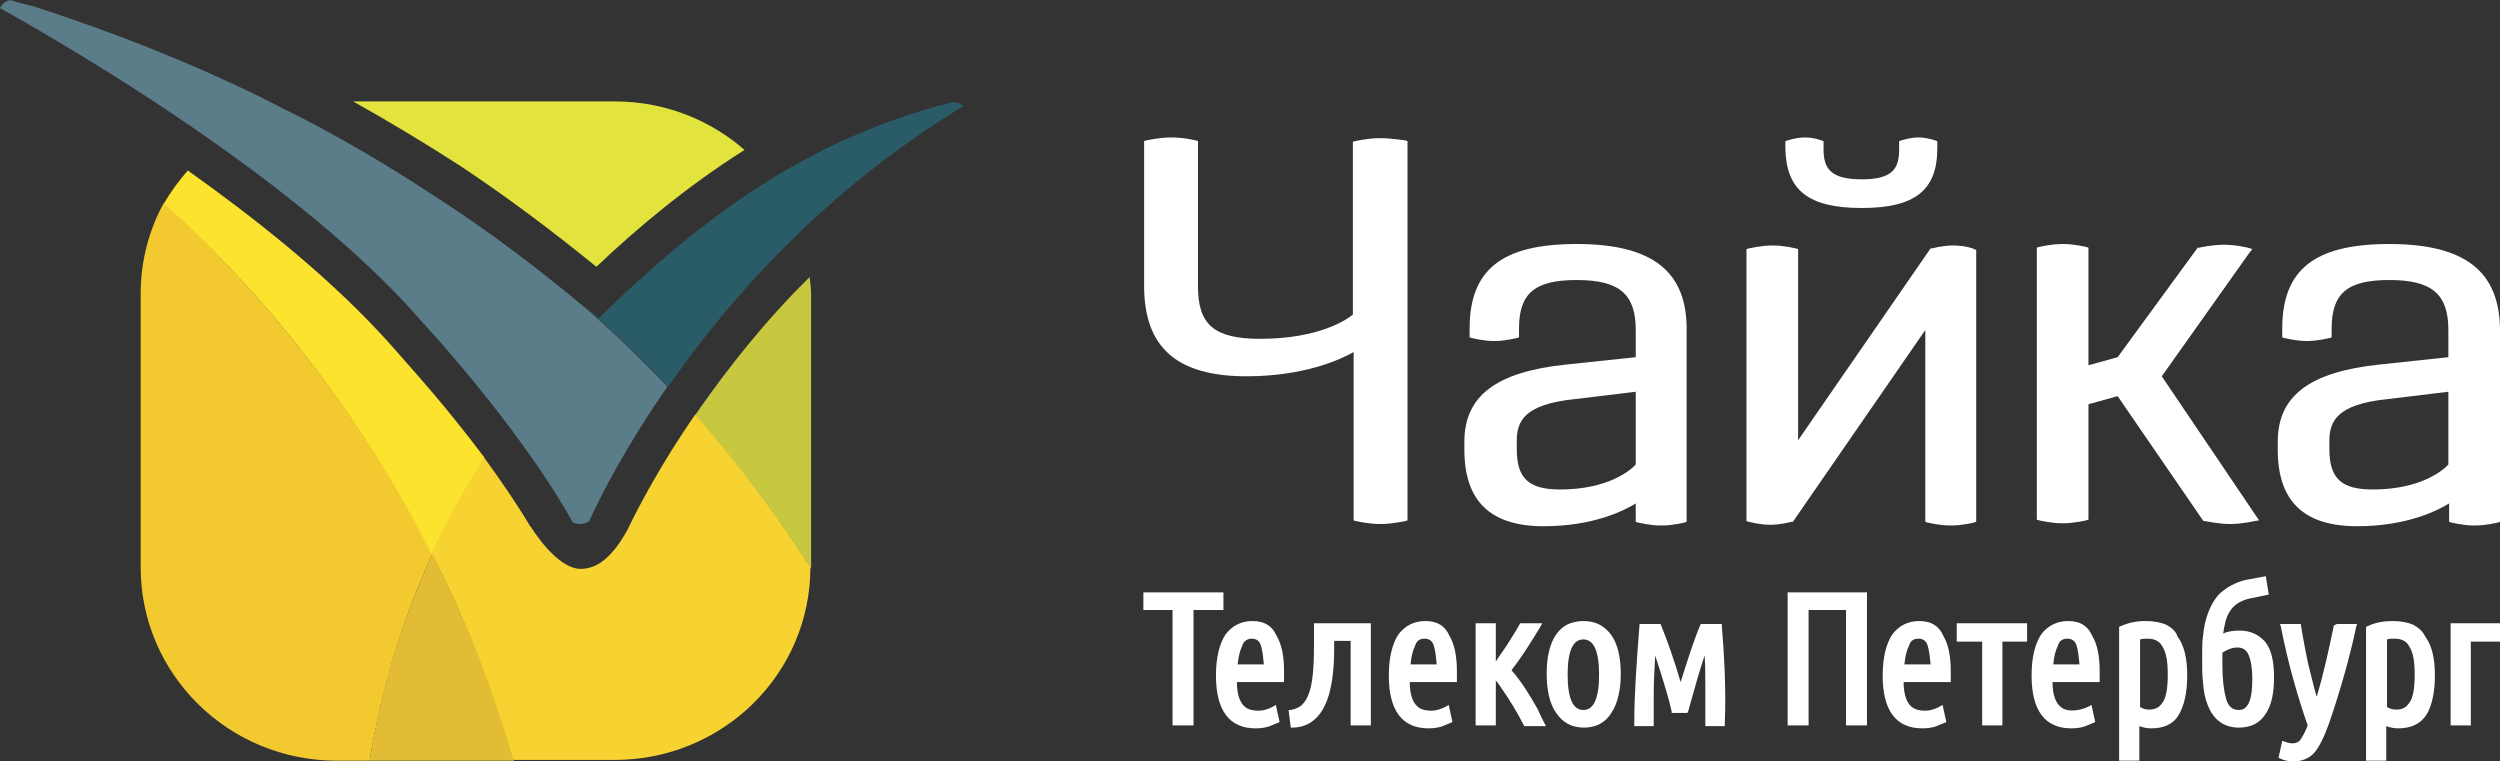 <svg width="197" height="60" viewBox="0 0 197 60" fill="none" xmlns="http://www.w3.org/2000/svg">
<rect x="0" y="0" width="197" height="60" fill="#333333" stroke="none"/>
<path d="M12.913 15.985C11.734 18.127 11.085 20.56 11.085 23.166V44.71C11.085 53.108 17.984 59.942 26.534 59.942H29.129C30.072 54.209 31.723 48.764 34.082 43.668C28.716 33.185 21.522 23.861 12.913 15.985Z" fill="#F2CA30"/>
<path d="M96.407 46.679H90.098V48.069H92.397V57.162H94.048V48.069H96.407V46.679Z" fill="white"/>
<path d="M98.706 48.938C97.822 48.938 97.114 49.286 96.584 49.981C96.112 50.676 95.817 51.776 95.817 53.224C95.817 56.004 96.879 57.394 98.942 57.394C99.355 57.394 99.768 57.336 100.063 57.22C100.357 57.104 100.593 56.988 100.77 56.931L100.829 56.873L100.534 55.541L100.357 55.656C99.945 55.888 99.532 56.004 99.178 56.004C98.824 56.004 98.529 55.946 98.294 55.83C97.763 55.541 97.468 54.846 97.468 53.745H101.183V53.629C101.183 53.514 101.183 53.398 101.183 53.282V52.934C101.183 51.718 101.006 50.791 100.593 50.096C100.239 49.286 99.591 48.938 98.706 48.938ZM98.647 50.328C99.001 50.328 99.237 50.502 99.355 50.849C99.473 51.197 99.532 51.718 99.591 52.355H97.527C97.586 51.776 97.704 51.255 97.881 50.907C97.999 50.502 98.294 50.328 98.647 50.328Z" fill="white"/>
<path d="M103.541 50.907C103.541 52.703 103.423 53.919 103.129 54.672C103.011 55.019 102.834 55.309 102.598 55.54C102.421 55.714 102.067 55.888 101.713 55.946H101.537L101.713 57.336H101.831C102.421 57.336 102.952 57.162 103.364 56.872C104.544 56.062 105.133 54.15 105.133 51.139V50.502H106.431V57.162H108.023V49.112H103.541V50.907V50.907Z" fill="white"/>
<path d="M112.327 48.938C111.443 48.938 110.735 49.286 110.205 49.981C109.733 50.676 109.438 51.776 109.438 53.224C109.438 56.004 110.5 57.394 112.563 57.394C112.976 57.394 113.389 57.336 113.684 57.22C113.978 57.104 114.214 56.988 114.391 56.931L114.45 56.873L114.155 55.541L113.978 55.656C113.566 55.888 113.153 56.004 112.799 56.004C112.445 56.004 112.151 55.946 111.915 55.83C111.384 55.541 111.089 54.846 111.089 53.745H114.804V53.629C114.804 53.514 114.804 53.398 114.804 53.282V52.934C114.804 51.718 114.627 50.791 114.214 50.096C113.86 49.286 113.212 48.938 112.327 48.938ZM112.268 50.328C112.622 50.328 112.858 50.502 112.976 50.849C113.094 51.197 113.153 51.718 113.212 52.355H111.148C111.207 51.776 111.325 51.255 111.502 50.907C111.62 50.502 111.856 50.328 112.268 50.328Z" fill="white"/>
<path d="M121.172 55.888C120.523 54.73 119.874 53.687 119.108 52.818C119.816 51.892 120.582 50.733 121.408 49.343L121.526 49.112H119.816L119.757 49.17C119.639 49.401 119.403 49.807 118.99 50.444C118.695 50.965 118.282 51.486 117.87 52.123V49.112H116.278V57.162H117.87V53.629C117.988 53.745 118.106 53.919 118.223 54.093C118.99 55.193 119.58 56.178 120.051 57.104L120.11 57.22H121.82L121.702 56.988C121.525 56.641 121.349 56.293 121.172 55.888Z" fill="white"/>
<path d="M124.769 48.938C124.297 48.938 123.825 49.054 123.471 49.228C122.41 49.807 121.879 51.139 121.879 53.108C121.879 54.382 122.115 55.425 122.587 56.12C123.118 56.93 123.825 57.336 124.828 57.336C125.771 57.336 126.538 56.93 127.009 56.12C127.245 55.772 127.422 55.309 127.54 54.788C127.658 54.266 127.717 53.745 127.717 53.108C127.717 51.834 127.481 50.791 127.009 50.096C126.479 49.344 125.771 48.938 124.769 48.938ZM124.769 50.386C125.594 50.386 126.007 51.313 126.007 53.166C126.007 55.019 125.594 55.946 124.769 55.946C123.943 55.946 123.53 55.019 123.53 53.166C123.53 51.313 123.943 50.386 124.769 50.386Z" fill="white"/>
<path d="M135.678 49.286V49.17H134.027L133.968 49.286C133.437 50.56 132.965 52.066 132.434 53.745C131.963 52.123 131.432 50.618 130.901 49.286L130.842 49.17H129.191V49.286C128.956 52.239 128.779 54.846 128.779 57.046V57.22H130.312V57.046C130.312 56.641 130.312 55.888 130.312 54.73C130.312 53.745 130.371 52.703 130.43 51.66C130.548 52.008 130.666 52.413 130.842 52.934C131.137 53.919 131.491 54.961 131.727 56.062V56.178H132.965L133.024 56.062C133.555 54.151 133.968 52.703 134.321 51.66C134.38 52.355 134.38 53.166 134.38 54.035C134.38 54.614 134.38 55.135 134.38 55.656C134.38 56.178 134.38 56.641 134.38 57.046V57.22H135.913V57.046C136.031 54.151 135.854 51.544 135.678 49.286Z" fill="white"/>
<path d="M140.866 57.162H142.517V48.069H145.466V57.162H147.117V46.679H140.866V57.162Z" fill="white"/>
<path d="M151.244 48.938C150.359 48.938 149.652 49.286 149.121 49.981C148.649 50.676 148.355 51.776 148.355 53.224C148.355 56.004 149.416 57.394 151.48 57.394C151.893 57.394 152.305 57.336 152.6 57.22C152.895 57.104 153.131 56.988 153.308 56.931L153.367 56.873L153.072 55.541L152.895 55.656C152.482 55.888 152.069 56.004 151.716 56.004C151.362 56.004 151.067 55.946 150.831 55.83C150.3 55.541 150.006 54.846 150.006 53.745H153.72V53.629C153.72 53.514 153.72 53.398 153.72 53.282V52.934C153.72 51.718 153.544 50.791 153.131 50.096C152.777 49.286 152.128 48.938 151.244 48.938ZM151.185 50.328C151.539 50.328 151.775 50.502 151.893 50.849C152.01 51.197 152.069 51.718 152.128 52.355H150.065C150.124 51.776 150.242 51.255 150.418 50.907C150.536 50.502 150.772 50.328 151.185 50.328Z" fill="white"/>
<path d="M154.192 50.56H156.196V57.162H157.789V50.56H159.734V49.112H154.192V50.56Z" fill="white"/>
<path d="M162.977 48.938C162.093 48.938 161.385 49.286 160.855 49.981C160.383 50.676 160.088 51.776 160.088 53.224C160.088 56.004 161.15 57.394 163.213 57.394C163.626 57.394 164.039 57.336 164.334 57.22C164.628 57.104 164.864 56.988 165.041 56.931L165.1 56.873L164.805 55.541L164.628 55.656C163.803 56.062 162.977 56.062 162.565 55.83C162.034 55.541 161.739 54.846 161.739 53.745H165.336H165.454V53.629C165.454 53.514 165.454 53.398 165.454 53.282V52.934C165.454 51.718 165.277 50.791 164.864 50.096C164.511 49.286 163.862 48.938 162.977 48.938ZM162.918 50.328C163.272 50.328 163.508 50.502 163.626 50.849C163.744 51.197 163.803 51.718 163.862 52.355H161.798C161.857 51.718 161.975 51.255 162.152 50.907C162.27 50.502 162.506 50.328 162.918 50.328Z" fill="white"/>
<path d="M170.702 49.228C170.289 49.054 169.758 48.938 169.051 48.938C168.402 48.938 167.754 49.054 167.105 49.344L166.987 49.401V59.942H168.579V57.22C168.874 57.336 169.228 57.394 169.522 57.394C170.525 57.394 171.291 57.046 171.704 56.293C172.117 55.598 172.353 54.556 172.353 53.224C172.353 51.892 172.117 50.849 171.586 50.154C171.468 49.749 171.115 49.459 170.702 49.228ZM170.82 53.166C170.82 54.208 170.702 54.961 170.407 55.367C170.289 55.541 170.112 55.714 169.994 55.772C169.64 55.946 169.11 56.004 168.638 55.714V50.386C168.815 50.328 169.051 50.328 169.228 50.328C169.758 50.328 170.171 50.502 170.407 50.965C170.702 51.428 170.82 52.123 170.82 53.166Z" fill="white"/>
<path d="M176.481 49.691C176.009 49.691 175.537 49.749 175.183 49.923C175.242 49.691 175.242 49.459 175.301 49.286C175.478 48.243 176.009 47.606 176.775 47.317C177.07 47.201 177.306 47.143 177.66 47.085L178.78 46.853L178.544 45.405L177.306 45.637C176.893 45.695 176.481 45.811 176.127 45.984C175.714 46.158 175.36 46.39 174.948 46.737C174.594 47.085 174.299 47.548 174.063 48.127C173.827 48.707 173.65 49.401 173.591 50.212C173.532 50.56 173.532 50.907 173.532 51.313C173.532 51.66 173.532 52.123 173.532 52.645C173.532 53.166 173.591 53.745 173.65 54.324C173.945 56.293 174.889 57.336 176.422 57.336C177.365 57.336 178.073 56.988 178.544 56.236C179.016 55.541 179.193 54.556 179.193 53.34C179.193 52.066 178.957 51.139 178.485 50.56C177.955 49.981 177.306 49.691 176.481 49.691ZM177.188 55.425C177.011 55.772 176.775 55.946 176.422 55.946C175.891 55.946 175.596 55.656 175.419 55.077C175.242 54.44 175.124 53.571 175.124 52.413V51.892C175.124 51.718 175.124 51.602 175.124 51.429C175.478 51.197 175.891 51.023 176.304 51.023C176.716 51.023 177.011 51.197 177.188 51.602C177.365 52.008 177.483 52.645 177.483 53.514C177.483 54.44 177.365 55.077 177.188 55.425Z" fill="white"/>
<path d="M183.91 49.286C183.497 51.255 183.084 53.166 182.554 54.903C182.436 54.498 182.259 53.861 182.082 53.108C181.787 52.008 181.551 50.676 181.316 49.286V49.17H179.665L179.723 49.343C180.313 52.355 181.08 54.961 181.846 57.162L181.728 57.452C181.551 57.857 181.374 58.147 181.257 58.32C180.962 58.668 180.431 58.61 180.018 58.436L179.841 58.378L179.547 59.71L179.665 59.768C180.018 59.942 180.372 60 180.726 60C181.374 60 181.964 59.768 182.377 59.305C182.731 58.9 183.143 58.089 183.556 56.93C184.5 54.151 185.207 51.602 185.679 49.343L185.738 49.17H184.146L183.91 49.286Z" fill="white"/>
<path d="M190.16 49.228C189.747 49.054 189.217 48.938 188.509 48.938C187.86 48.938 187.153 49.054 186.563 49.344L186.445 49.401V59.942H188.037V57.22C188.332 57.336 188.686 57.394 188.981 57.394C189.983 57.394 190.75 57.046 191.221 56.293C191.634 55.598 191.87 54.556 191.87 53.224C191.87 51.892 191.634 50.849 191.103 50.154C190.927 49.749 190.573 49.459 190.16 49.228ZM190.278 53.166C190.278 54.208 190.16 54.961 189.865 55.367C189.747 55.541 189.57 55.714 189.452 55.772C189.158 55.946 188.568 56.004 188.096 55.714V50.386C188.273 50.328 188.509 50.328 188.686 50.328C189.217 50.328 189.629 50.502 189.865 50.965C190.16 51.428 190.278 52.123 190.278 53.166Z" fill="white"/>
<path d="M193.108 49.112V57.162H194.7V50.56H197V49.112H193.108Z" fill="white"/>
<path d="M108.73 10.888C107.728 10.888 106.843 11.12 106.784 11.12L106.607 11.178V24.788C106.195 25.135 104.013 26.699 99.296 26.699C95.699 26.699 94.402 25.598 94.402 22.587V11.12L94.225 11.062C94.166 11.062 93.34 10.83 92.279 10.83C91.336 10.83 90.392 11.062 90.333 11.062L90.156 11.12V22.529C90.156 27.394 92.751 29.652 98.234 29.652C102.775 29.652 105.664 28.32 106.666 27.741V41.004L106.843 41.062C106.902 41.062 107.787 41.293 108.789 41.293C109.732 41.293 110.676 41.062 110.735 41.062L110.912 41.004V11.12L110.735 11.062C110.617 11.062 109.674 10.888 108.73 10.888Z" fill="white"/>
<path d="M124.238 19.228C118.341 19.228 115.806 21.255 115.806 25.888V26.583L115.983 26.641C116.042 26.641 116.867 26.873 117.752 26.873C118.636 26.873 119.462 26.641 119.521 26.641L119.698 26.583V25.888C119.698 23.108 120.936 22.066 124.238 22.066C127.599 22.066 128.896 23.166 128.896 26.004V28.147L123.412 28.726C117.87 29.305 115.393 31.216 115.393 34.807V35.444C115.393 39.498 117.457 41.467 121.643 41.467C125.535 41.467 127.953 40.251 128.896 39.672V41.12L129.073 41.178C129.132 41.178 129.957 41.409 130.901 41.409C131.844 41.409 132.729 41.178 132.729 41.178L132.906 41.12V26.062C132.965 21.371 130.193 19.228 124.238 19.228ZM122.941 38.571C120.464 38.571 119.521 37.703 119.521 35.386V34.749C119.521 33.243 120.051 31.853 124.12 31.448L128.896 30.869V36.602C128.542 37.008 126.773 38.571 122.941 38.571Z" fill="white"/>
<path d="M146.703 16.39C150.889 16.39 152.658 15 152.658 11.699V11.12L152.481 11.062C152.481 11.062 151.833 10.83 151.184 10.83C150.477 10.83 149.887 11.062 149.828 11.062L149.651 11.12V11.757C149.651 13.262 149.179 14.131 146.703 14.131C144.226 14.131 143.696 13.262 143.696 11.757V11.12L143.519 11.062C143.519 11.062 142.929 10.83 142.222 10.83C141.514 10.83 140.924 11.062 140.865 11.062L140.688 11.12V11.699C140.747 15 142.516 16.39 146.703 16.39Z" fill="white"/>
<path d="M153.897 19.344C153.071 19.344 152.246 19.575 152.246 19.575H152.128L141.691 34.691V19.633L141.514 19.575C141.455 19.575 140.63 19.344 139.686 19.344C138.743 19.344 137.858 19.575 137.799 19.575L137.623 19.633V41.062L137.799 41.12C137.858 41.12 138.625 41.351 139.509 41.351C140.335 41.351 141.16 41.12 141.16 41.12H141.278L151.715 26.004V41.12L151.892 41.178C151.951 41.178 152.776 41.409 153.72 41.409C154.663 41.409 155.548 41.178 155.548 41.178L155.725 41.12V19.691L155.548 19.633C155.548 19.575 154.781 19.344 153.897 19.344Z" fill="white"/>
<path d="M177.247 19.923L177.483 19.633L177.129 19.517C177.07 19.517 176.245 19.286 175.242 19.286C174.299 19.286 173.296 19.517 173.296 19.517H173.178L166.869 28.147L164.57 28.784V19.517L164.393 19.459C164.334 19.459 163.508 19.228 162.565 19.228C161.562 19.228 160.737 19.459 160.678 19.459L160.501 19.517V40.946L160.678 41.004C160.737 41.004 161.562 41.236 162.565 41.236C163.449 41.236 164.393 41.004 164.393 41.004L164.57 40.946V31.853L166.869 31.216L173.591 41.004L173.65 41.062H173.768C173.827 41.062 174.829 41.293 175.714 41.293C176.716 41.293 177.601 41.062 177.66 41.062L178.013 41.004L170.348 29.652L177.247 19.923Z" fill="white"/>
<path d="M188.273 19.228C182.377 19.228 179.841 21.255 179.841 25.888V26.583L180.018 26.641C180.077 26.641 180.903 26.873 181.787 26.873C182.672 26.873 183.497 26.641 183.556 26.641L183.733 26.583V25.888C183.733 23.108 184.971 22.066 188.273 22.066C191.634 22.066 192.931 23.166 192.931 26.004V28.147L187.507 28.726C181.964 29.305 179.487 31.216 179.487 34.807V35.444C179.487 39.498 181.551 41.467 185.738 41.467C189.629 41.467 192.047 40.251 192.99 39.672V41.12L193.167 41.178C193.226 41.178 194.052 41.409 194.995 41.409C195.939 41.409 196.823 41.178 196.823 41.178L197 41.12V26.062C197 21.371 194.229 19.228 188.273 19.228ZM186.976 38.571C184.499 38.571 183.556 37.703 183.556 35.386V34.749C183.556 33.243 184.087 31.853 188.155 31.448L192.931 30.869V36.602C192.578 37.008 190.809 38.571 186.976 38.571Z" fill="white"/>
<path d="M36.381 13.147C40.037 15.579 43.575 18.243 46.995 21.023C50.356 17.838 54.188 14.652 58.67 11.815C55.957 9.44 52.36 7.992 48.469 7.992H27.831C30.72 9.614 33.61 11.351 36.381 13.147Z" fill="#E2E33C"/>
<path d="M75.062 8.05C63.8 10.888 55.545 16.911 47.172 25.077C46.818 24.73 46.405 24.44 46.052 24.151C48.41 26.178 50.592 28.32 52.656 30.463C57.432 23.571 64.979 15 75.947 8.34C75.652 8.166 75.416 8.05 75.062 8.05Z" fill="#2A5C67"/>
<path d="M29.128 59.942H40.508C38.857 54.266 36.676 48.822 34.081 43.668C31.723 48.764 30.013 54.266 29.128 59.942Z" fill="#E2BC34"/>
<path d="M52.596 30.463C50.532 28.32 48.351 26.178 45.992 24.151C42.16 20.965 38.386 18.127 34.612 15.695C30.426 12.915 26.416 10.598 22.583 8.687C22.407 8.629 22.23 8.514 22.112 8.456C21.581 8.166 21.05 7.934 20.52 7.645C14.977 4.923 8.963 2.548 2.712 0.521C2.005 0.347 1.356 0.174 0.767 0C0.413 0.116 0.177 0.29 0 0.637C6.309 4.17 22.407 13.668 32.018 23.977C32.961 25.019 33.846 26.004 34.671 26.93C40.744 33.88 43.87 38.861 45.108 41.12C45.226 41.236 45.462 41.293 45.697 41.293C45.933 41.293 46.169 41.236 46.287 41.12H46.405C47.289 39.151 49.294 35.212 52.596 30.463Z" fill="#5A7D89"/>
<path d="M55.132 32.201C55.014 32.374 54.896 32.548 54.778 32.722C58.139 36.544 61.205 40.541 63.917 44.826V44.768V23.282C63.917 22.761 63.858 22.297 63.799 21.834C60.085 25.483 57.254 29.189 55.132 32.201Z" fill="#C8C840"/>
<path d="M54.778 32.664C52.066 36.602 50.297 39.961 49.412 41.815C48.174 44.015 46.995 44.826 45.756 44.826C43.81 44.826 41.806 41.467 41.806 41.467V41.525C41.039 40.193 39.801 38.34 38.091 35.965C36.558 38.398 35.202 40.946 34.022 43.61C36.676 48.764 38.798 54.266 40.45 59.884H48.41C56.959 59.884 63.858 53.108 63.858 44.71C61.205 40.54 58.139 36.486 54.778 32.664Z" fill="#F6D330"/>
<path d="M32.312 28.9C31.487 27.973 30.661 26.988 29.718 26.004C25.531 21.544 20.107 17.201 14.8 13.436C14.092 14.247 13.444 15.116 12.913 16.043C21.581 23.861 28.715 33.243 34.022 43.668C35.201 41.004 36.617 38.514 38.15 36.023C36.617 33.996 34.73 31.622 32.312 28.9Z" fill="#FCE42E"/>
</svg>

